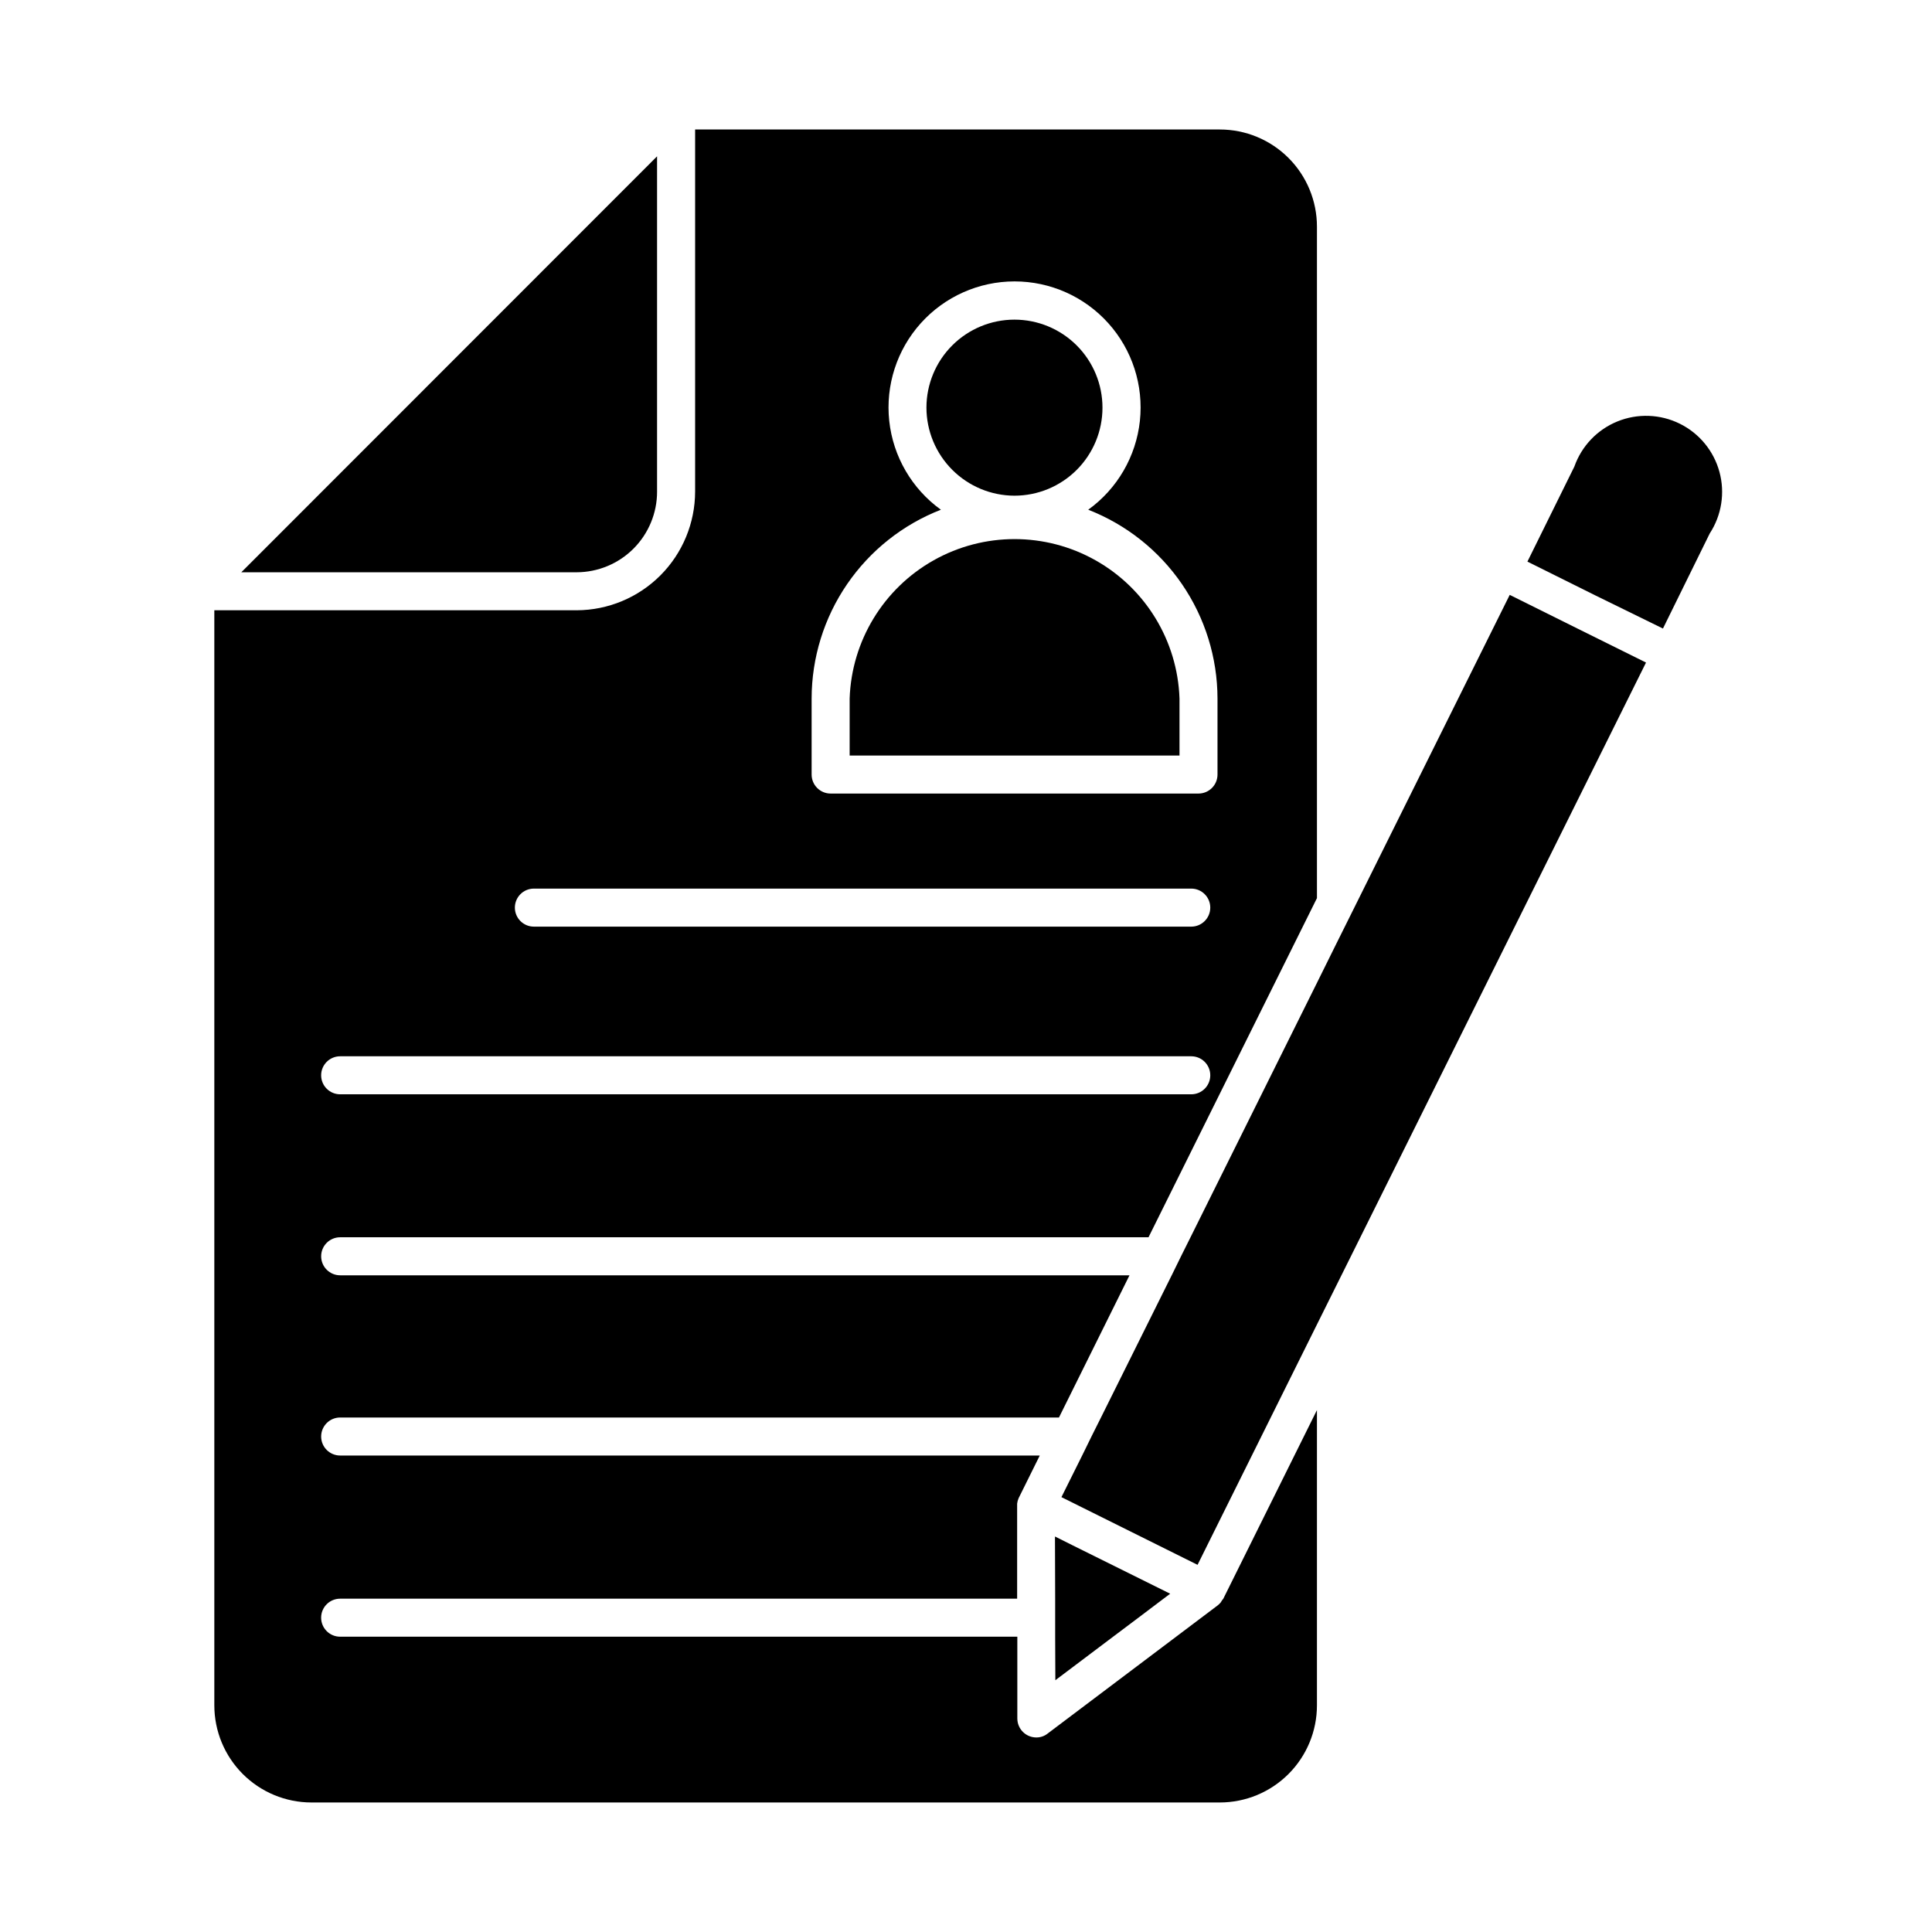 <?xml version="1.0" encoding="UTF-8"?>
<!-- The Best Svg Icon site in the world: iconSvg.co, Visit us! https://iconsvg.co -->
<svg fill="#000000" width="800px" height="800px" version="1.1" viewBox="144 144 512 512" xmlns="http://www.w3.org/2000/svg">
 <g>
  <path d="m467.91 568.02-0.453 0.707-0.453 0.453-0.352 0.301-44.988 33.906c-0.855 0.695-1.926 1.07-3.023 1.059-2.785 0-5.039-2.258-5.039-5.039v-21.664h-179.46c-2.781 0-5.039-2.254-5.039-5.039 0-2.781 2.258-5.035 5.039-5.035h179.41v-24.84-0.352c0.059-0.504 0.195-0.996 0.402-1.461l5.594-11.285h-185.4c-2.781 0-5.039-2.258-5.039-5.039s2.258-5.039 5.039-5.039h190.49l18.691-37.684h-209.18c-2.781 0-5.039-2.258-5.039-5.039s2.258-5.039 5.039-5.039h214.22l44.637-89.879v-177.95c0-6.828-2.711-13.375-7.539-18.203-4.828-4.828-11.375-7.539-18.203-7.539h-139.05v95.973c-0.016 8.324-3.324 16.309-9.207 22.199s-13.855 9.215-22.184 9.238h-96.023v290.2c0 6.828 2.711 13.375 7.539 18.203 4.828 4.828 11.375 7.543 18.203 7.543h240.72c6.828 0 13.375-2.715 18.203-7.543 4.828-4.828 7.539-11.375 7.539-18.203v-78.242l-24.836 50.027zm-108.82-238.91c0.012-10.82 3.289-21.379 9.402-30.305 6.113-8.926 14.773-15.801 24.855-19.723-7.695-5.543-12.668-14.094-13.688-23.523-1.016-9.426 2.023-18.844 8.355-25.898 6.336-7.055 15.371-11.086 24.855-11.086 9.48 0 18.52 4.031 24.852 11.086 6.336 7.055 9.375 16.473 8.359 25.898-1.02 9.43-5.996 17.98-13.688 23.523 10.074 3.93 18.734 10.805 24.848 19.727 6.109 8.926 9.391 19.484 9.41 30.301v20.152c0 1.336-0.531 2.617-1.477 3.562-0.945 0.945-2.227 1.477-3.562 1.477h-97.484c-2.785 0-5.039-2.258-5.039-5.039zm-73.605 50.383 174.21-0.004c2.781 0 5.039 2.258 5.039 5.039s-2.258 5.039-5.039 5.039h-174.21c-2.785 0-5.039-2.258-5.039-5.039s2.254-5.039 5.039-5.039zm-51.34 44.434h225.55c2.781 0 5.039 2.254 5.039 5.039 0 2.781-2.258 5.035-5.039 5.035h-225.55c-2.781 0-5.039-2.254-5.039-5.035 0-2.785 2.258-5.039 5.039-5.039z"/>
  <path d="m423.63 572.7v5.039l0.047 11.539 15.316-11.539 6.703-5.039 6.398-4.836 2.016-1.512-25.797-12.797-4.734-2.367 0.051 16.477z"/>
  <path d="m584.7 310.57 12.395-25.191c3.152-4.824 4.09-10.77 2.574-16.332-1.52-5.562-5.344-10.207-10.512-12.762-5.168-2.555-11.184-2.773-16.523-0.602s-9.492 6.523-11.41 11.961l-12.445 25.191 18.035 8.969z"/>
  <path d="m498.04 394.3-5.039 10.176-33.402 67.211-2.516 5.039-2.469 5.035-18.742 37.688-2.519 5.035-2.469 5.039-5.594 11.234 18.035 8.969 18.039 8.969 31.637-63.684 10.078-20.25 77.133-155.18-18.086-8.969-18.035-8.965-41.012 82.523z"/>
  <path d="m318.13 274.3v-88.871l-110.18 110.23h88.871c5.66-0.016 11.078-2.269 15.074-6.273 3.996-4.008 6.238-9.434 6.238-15.09z"/>
  <path d="m412.84 275.36c6.188 0 12.121-2.457 16.496-6.832s6.832-10.309 6.832-16.492c0-6.188-2.457-12.121-6.832-16.496s-10.309-6.832-16.496-6.832c-6.184 0-12.117 2.457-16.492 6.832s-6.832 10.309-6.832 16.496c0.012 6.18 2.477 12.105 6.848 16.477 4.371 4.371 10.297 6.836 16.477 6.848z"/>
  <path d="m456.58 329.11c-0.52-15.262-8.961-29.148-22.273-36.633-13.309-7.484-29.559-7.484-42.871 0-13.309 7.484-21.75 21.371-22.27 36.633v15.113h87.414z"/>
 </g>
</svg>